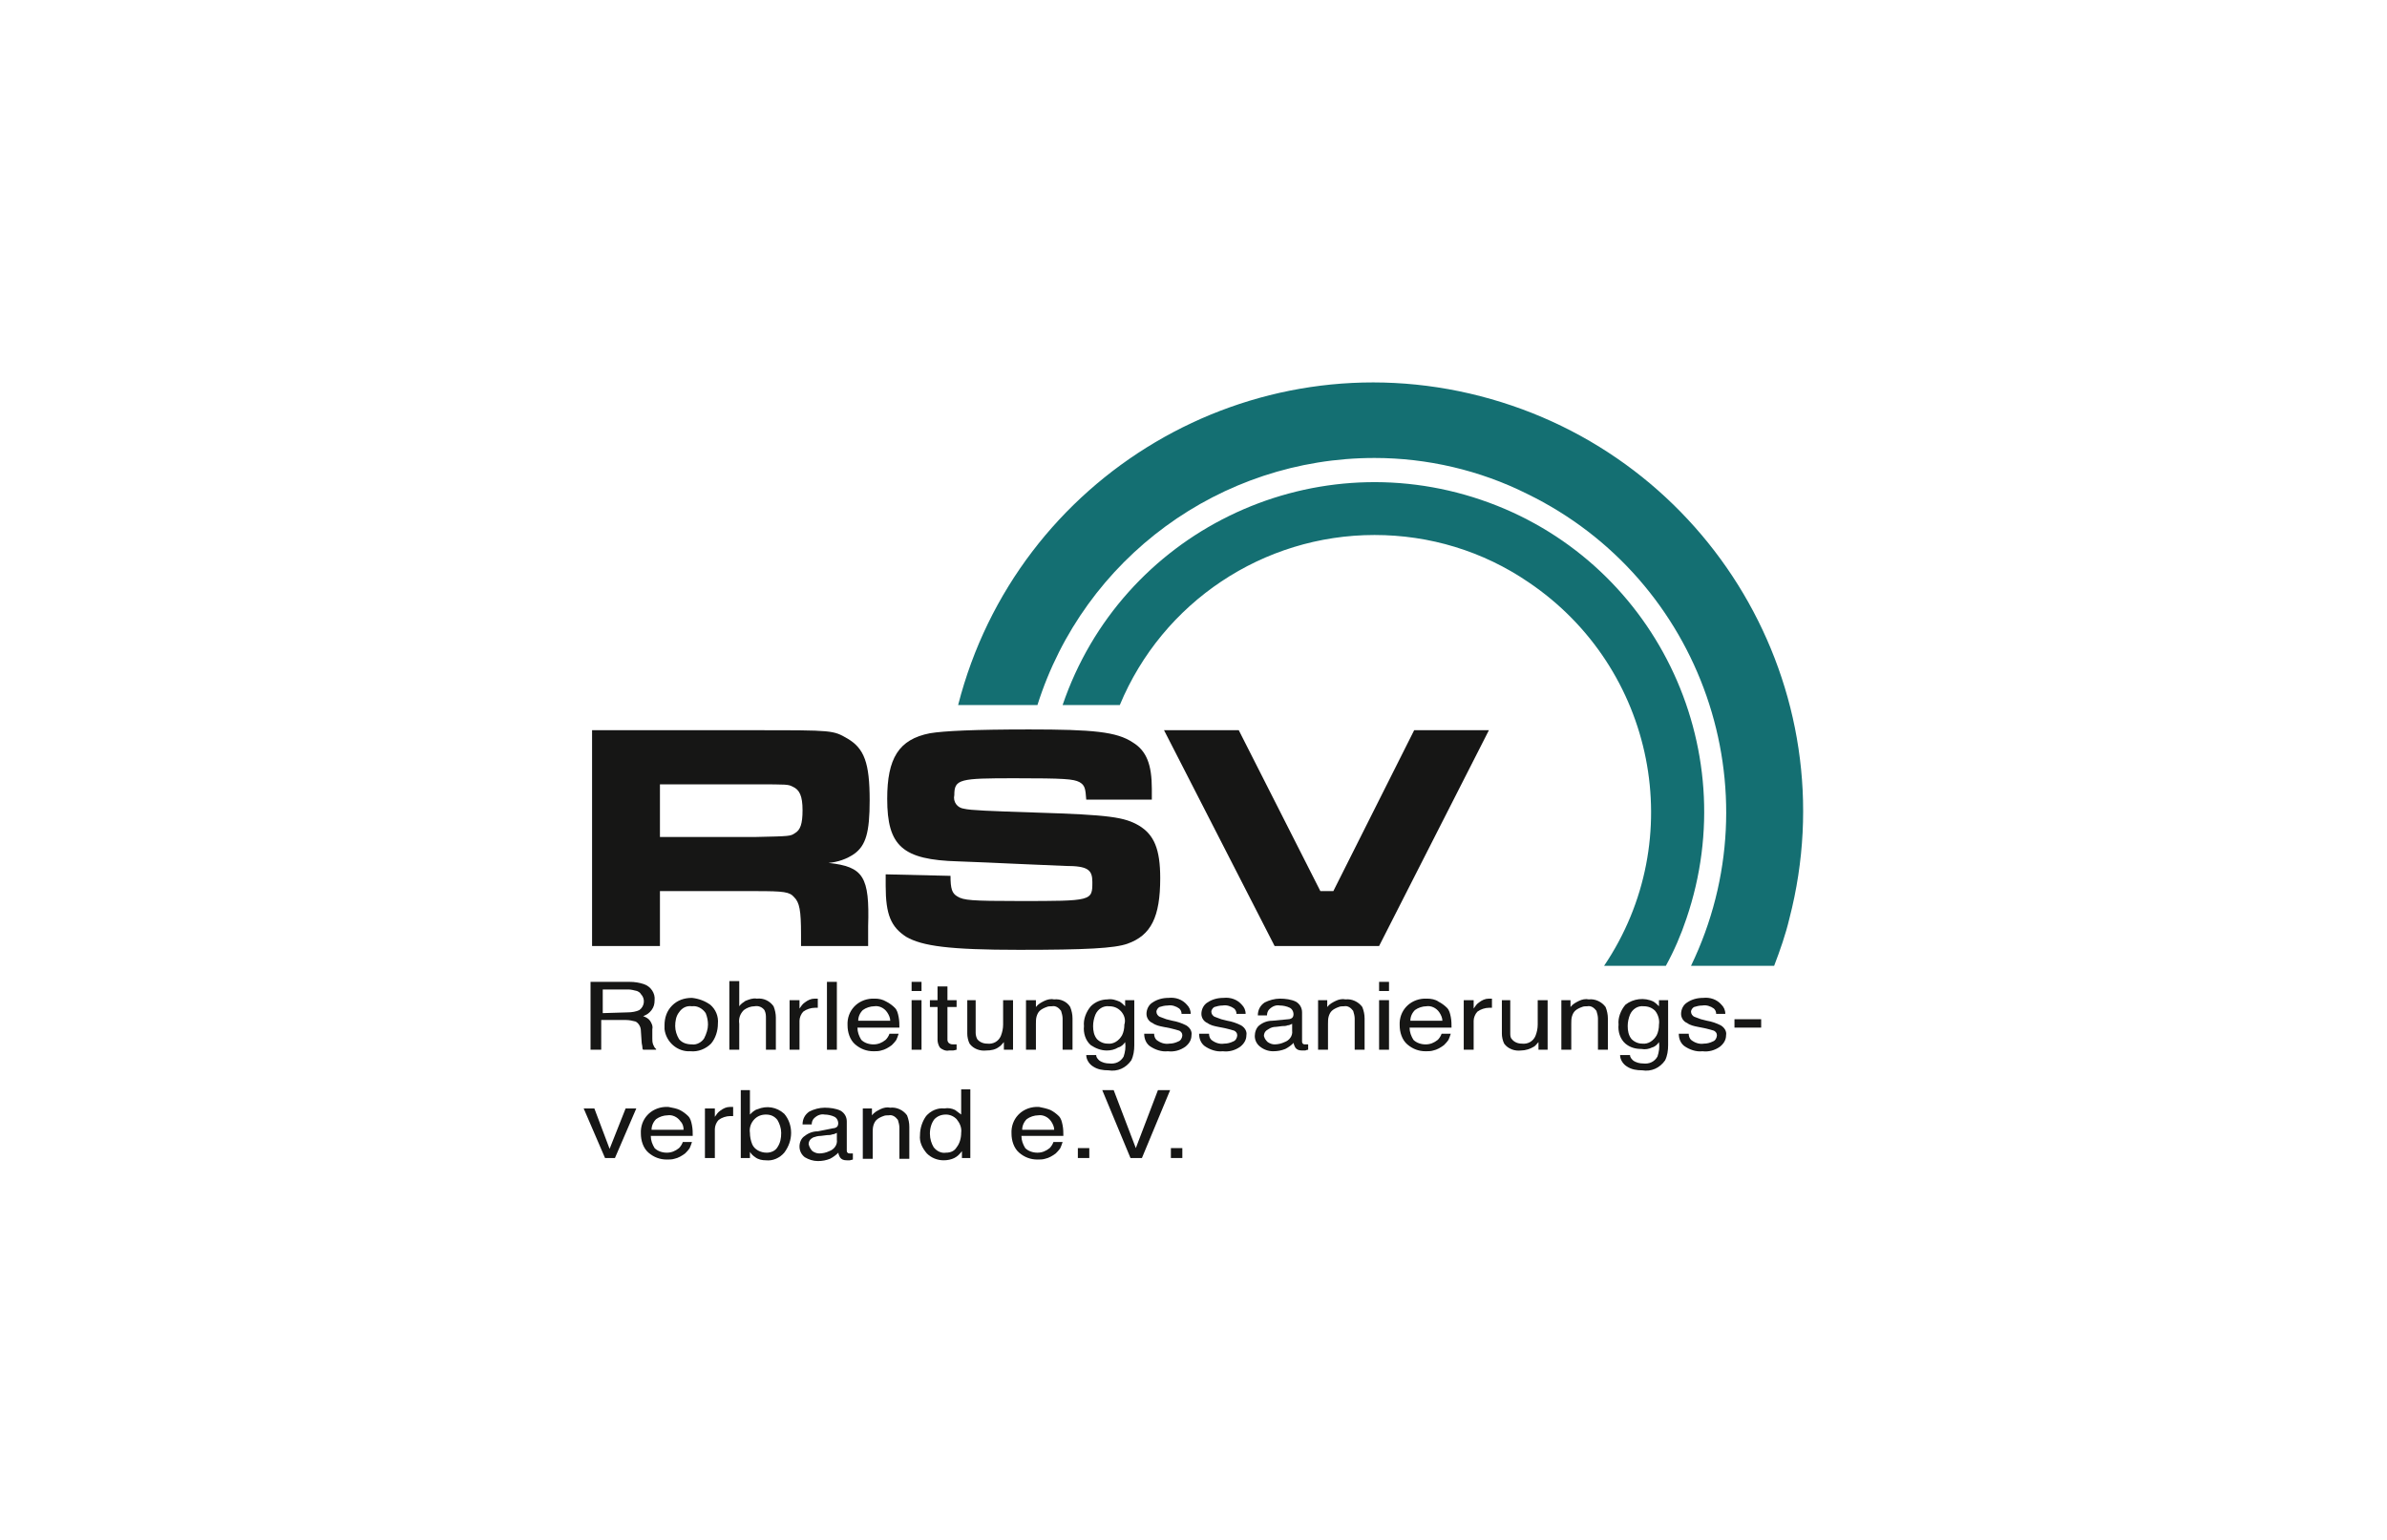 <?xml version="1.0" encoding="UTF-8"?> <!-- Generator: Adobe Illustrator 25.1.0, SVG Export Plug-In . SVG Version: 6.00 Build 0) --> <svg xmlns="http://www.w3.org/2000/svg" xmlns:xlink="http://www.w3.org/1999/xlink" version="1.1" id="Ebene_1" x="0px" y="0px" viewBox="0 0 313 202" style="enable-background:new 0 0 313 202;" xml:space="preserve"> <style type="text/css"> .st0{fill:#FFFFFF;} .st1{fill:#146F72;} .st2{fill-rule:evenodd;clip-rule:evenodd;fill:#161615;} .st3{fill:#161615;} </style> <g id="Gruppe_2887" transform="translate(-1346 -5517)"> <rect id="Rechteck_2116" x="1346" y="5517" class="st0" width="313" height="202"></rect> <g id="Gruppe_2874" transform="translate(1406.136 5559.656)"> <path id="Pfad_1361" class="st1" d="M120.1,27.5c-14.6,0-27.8,8.8-33.4,22.3h-7.5c7.7-22.6,32.3-34.6,54.9-26.9 s34.6,32.3,26.9,54.9c-0.7,2.1-1.6,4.2-2.7,6.2h-8.1c11.2-16.6,6.7-39.1-9.9-50.3C134.3,29.6,127.3,27.5,120.1,27.5"></path> <path id="Pfad_1362" class="st1" d="M120.1,17.4c-20.2,0-38.1,13.1-44.2,32.4H65.5c7.7-30.1,38.4-48.3,68.5-40.5 s48.3,38.4,40.5,68.5c-0.5,2.1-1.2,4.1-2,6.2h-10.9c11.1-23,1.5-50.7-21.5-61.9C133.9,19,127,17.4,120.1,17.4"></path> <path id="Pfad_1363" class="st2" d="M17.5,81.4h8.9v-7.2h12.6c3.7,0,4.4,0.1,5,0.8c0.7,0.7,0.9,1.7,0.9,4.9v1.5h8.8v-2.6 c0.2-6.5-0.6-7.8-5.2-8.3c1.2-0.1,2.4-0.5,3.4-1.2c1.5-1.1,2-2.8,2-7c0-4.9-0.7-6.8-2.9-8.1c-1.9-1.1-1.9-1.1-12-1.1H17.5V81.4z M26.4,67.1v-6.9H39c4.1,0,4.2,0,4.8,0.3c0.9,0.4,1.3,1.2,1.3,3.1c0,1.8-0.3,2.6-1,3c-0.6,0.4-0.6,0.4-5.1,0.5L26.4,67.1z"></path> <path id="Pfad_1364" class="st3" d="M56,72v1.5c0,3.8,0.7,5.4,2.7,6.7c2.1,1.2,5.6,1.7,14.8,1.7c8.8,0,12.5-0.2,14.2-0.8 c3.1-1.1,4.3-3.5,4.3-8.6c0-3.8-0.8-5.7-2.8-6.9c-1.9-1.1-3.8-1.4-13.5-1.7c-6.2-0.2-8.6-0.3-9.4-0.5c-0.9-0.1-1.5-0.9-1.3-1.8 c0,0,0,0,0,0c0-2.1,0.7-2.2,7.9-2.2c6.6,0,7.7,0.1,8.5,0.5c0.7,0.4,0.8,0.8,0.9,2.3h8.6c0-0.6,0-1.2,0-1.4c0-3.2-0.7-5-2.5-6.1 c-2.1-1.4-5.2-1.7-13.6-1.7c-7.2,0-11.2,0.2-13,0.5c-4.1,0.8-5.6,3.3-5.6,8.6c0,6.2,2,8,9.3,8.2c2.7,0.1,5,0.2,7.1,0.3l2.3,0.1 l4.7,0.2c2.9,0,3.5,0.5,3.5,2.1c0,2.5,0,2.5-9.6,2.5c-6.3,0-7.3-0.1-8.1-0.6c-0.7-0.4-0.9-1-0.9-2.7L56,72z"></path> <path id="Pfad_1365" class="st3" d="M92.5,53.1L107,81.4h13.7l14.4-28.3h-9.8l-10.6,21.1H113l-10.7-21.1H92.5z"></path> <rect id="Rechteck_2117" x="81.2" y="107.9" class="st3" width="1.5" height="1.3"></rect> <rect id="Rechteck_2118" x="93.4" y="107.9" class="st3" width="1.5" height="1.3"></rect> <path id="Pfad_1366" class="st3" d="M17.8,102.7l2,5.3l2.1-5.3h1.4l-2.8,6.5h-1.3l-2.8-6.5L17.8,102.7z"></path> <path id="Pfad_1367" class="st2" d="M29,102.9c0.4,0.2,0.8,0.5,1.1,0.8c0.3,0.3,0.4,0.7,0.5,1.2c0.1,0.5,0.1,1,0.1,1.4h-5.5 c0,0.6,0.2,1.1,0.5,1.6c0.4,0.4,1,0.6,1.6,0.6c0.6,0,1.1-0.2,1.6-0.6c0.2-0.2,0.4-0.5,0.5-0.8h1.2c-0.1,0.3-0.2,0.6-0.3,0.8 c-0.2,0.3-0.4,0.5-0.6,0.7c-0.4,0.3-0.9,0.6-1.4,0.7c-0.3,0.1-0.7,0.1-1,0.1c-0.9,0-1.7-0.3-2.4-0.9c-0.7-0.6-1-1.6-1-2.5 c-0.1-1.9,1.3-3.4,3.2-3.5c0.1,0,0.2,0,0.4,0C28,102.6,28.6,102.7,29,102.9 M29.5,105.5c0-0.4-0.1-0.8-0.4-1.1 c-0.4-0.6-1.1-0.9-1.7-0.8c-0.5,0-1.1,0.2-1.5,0.5c-0.4,0.4-0.6,0.9-0.6,1.4H29.5z"></path> <path id="Pfad_1368" class="st3" d="M32.4,102.7h1.2v1.1c0.2-0.3,0.4-0.6,0.7-0.8c0.4-0.3,0.8-0.5,1.3-0.5c0,0,0.1,0,0.1,0 s0.2,0,0.3,0v1.2c-0.1,0-0.1,0-0.2,0c-0.1,0-0.1,0-0.2,0c-0.5,0-1.1,0.2-1.5,0.5c-0.3,0.3-0.5,0.8-0.5,1.2v3.8h-1.3V102.7z"></path> <path id="Pfad_1369" class="st2" d="M37,100.3h1.2v3.2c0.3-0.3,0.6-0.6,1-0.7c1.2-0.5,2.5-0.3,3.5,0.6c0.6,0.7,0.9,1.6,0.9,2.5 c0,0.9-0.3,1.8-0.9,2.6c-0.6,0.7-1.5,1.1-2.4,1c-0.5,0-1-0.1-1.4-0.4c-0.3-0.2-0.5-0.4-0.7-0.7v0.8H37V100.3z M41.8,107.8 c0.4-0.6,0.5-1.2,0.5-1.9c0-0.6-0.2-1.2-0.5-1.7c-0.4-0.5-0.9-0.7-1.5-0.7c-0.6,0-1.1,0.2-1.5,0.6c-0.5,0.5-0.7,1.2-0.6,1.8 c0,0.5,0.1,1,0.3,1.5c0.3,0.7,1.1,1.1,1.9,1.1C40.9,108.5,41.5,108.3,41.8,107.8"></path> <path id="Pfad_1370" class="st2" d="M46.4,108.3c0.3,0.2,0.6,0.3,0.9,0.3c0.4,0,0.9-0.1,1.3-0.3c0.6-0.2,1.1-0.8,1-1.5v-0.9 c-0.2,0.1-0.4,0.2-0.6,0.2c-0.2,0.1-0.5,0.1-0.7,0.1l-0.8,0.1c-0.4,0-0.7,0.1-1,0.2c-0.4,0.2-0.6,0.5-0.6,0.9 C46,107.8,46.2,108.1,46.4,108.3 M49.1,105.3c0.2,0,0.5-0.1,0.6-0.3c0.2-0.4,0-1-0.4-1.2c-0.4-0.2-0.9-0.3-1.3-0.3 c-0.5-0.1-1,0.1-1.4,0.5c-0.2,0.2-0.3,0.5-0.3,0.8h-1.2c0-0.7,0.3-1.3,0.9-1.7c0.6-0.3,1.3-0.5,2-0.5c0.7,0,1.5,0.1,2.1,0.4 c0.5,0.3,0.8,0.8,0.8,1.4v3.8c0,0.1,0,0.2,0.1,0.3c0.1,0.1,0.2,0.1,0.3,0.1c0.1,0,0.1,0,0.2,0c0.1,0,0.1,0,0.2,0v0.8 c-0.1,0-0.3,0.1-0.4,0.1c-0.1,0-0.3,0-0.4,0c-0.4,0-0.7-0.1-0.9-0.4c-0.1-0.2-0.2-0.4-0.2-0.6c-0.3,0.3-0.7,0.6-1.1,0.8 c-0.5,0.2-1,0.3-1.6,0.3c-0.6,0-1.2-0.2-1.7-0.5c-0.4-0.3-0.7-0.8-0.7-1.4c0-0.5,0.2-1.1,0.7-1.4c0.5-0.4,1.1-0.6,1.7-0.6 L49.1,105.3z"></path> <path id="Pfad_1371" class="st3" d="M53,102.7h1.2v0.9c0.3-0.4,0.7-0.6,1.1-0.8c0.4-0.2,0.9-0.3,1.3-0.2c0.8-0.1,1.7,0.3,2.2,1 c0.2,0.5,0.3,1,0.3,1.5v4.2h-1.3v-4.1c0-0.3-0.1-0.7-0.2-1c-0.3-0.4-0.7-0.7-1.2-0.6c-0.2,0-0.5,0-0.7,0.1 c-0.3,0.1-0.7,0.3-0.9,0.5c-0.2,0.2-0.3,0.4-0.4,0.7c-0.1,0.3-0.1,0.7-0.1,1v3.4H53V102.7z"></path> <path id="Pfad_1372" class="st2" d="M62.3,107.8c0.4,0.5,1,0.8,1.6,0.7c0.6,0,1.1-0.2,1.4-0.7c0.4-0.5,0.6-1.2,0.6-1.9 c0.1-0.7-0.2-1.3-0.6-1.8c-0.4-0.4-0.9-0.6-1.4-0.6c-0.6,0-1.1,0.2-1.5,0.6c-0.4,0.5-0.6,1.2-0.6,1.9 C61.8,106.7,62,107.3,62.3,107.8 M65.1,102.9c0.3,0.2,0.5,0.4,0.8,0.6v-3.3h1.2v9H66v-0.9c-0.3,0.4-0.6,0.7-1,0.9 c-0.4,0.2-0.9,0.3-1.4,0.3c-0.8,0-1.6-0.3-2.2-0.9c-0.6-0.7-1-1.5-0.9-2.4c0-0.9,0.3-1.8,0.8-2.5c0.6-0.7,1.5-1.1,2.4-1 C64.2,102.6,64.7,102.7,65.1,102.9"></path> <path id="Pfad_1373" class="st2" d="M77.6,102.9c0.4,0.2,0.8,0.5,1.1,0.8c0.3,0.3,0.4,0.7,0.5,1.2c0.1,0.5,0.1,1,0.1,1.4h-5.5 c0,0.6,0.2,1.1,0.5,1.6c0.4,0.4,1,0.6,1.6,0.6c0.6,0,1.1-0.2,1.6-0.6c0.2-0.2,0.4-0.5,0.5-0.8h1.2c-0.1,0.3-0.2,0.6-0.3,0.8 c-0.2,0.3-0.4,0.5-0.6,0.7c-0.4,0.3-0.9,0.6-1.4,0.7c-0.3,0.1-0.7,0.1-1,0.1c-0.9,0-1.7-0.3-2.4-0.9c-0.7-0.6-1-1.6-1-2.5 c-0.1-1.9,1.3-3.4,3.2-3.5c0.1,0,0.2,0,0.4,0C76.6,102.6,77.1,102.7,77.6,102.9 M78.1,105.5c0-0.4-0.2-0.8-0.4-1.1 c-0.4-0.6-1.1-0.9-1.7-0.8c-0.5,0-1.1,0.2-1.5,0.5c-0.4,0.4-0.6,0.9-0.6,1.4H78.1z"></path> <path id="Pfad_1374" class="st3" d="M85.9,100.3l2.9,7.6l2.9-7.6h1.6l-3.7,8.9h-1.5l-3.7-8.9H85.9z"></path> <path id="Pfad_1375" class="st2" d="M22.2,90.1c0.5,0,1.1-0.1,1.5-0.3c0.7-0.5,0.8-1.5,0.2-2.1c-0.1-0.2-0.3-0.3-0.5-0.4 c-0.4-0.1-0.8-0.2-1.1-0.2h-3.4v3.1L22.2,90.1z M17.6,86.1h4.8c0.7,0,1.3,0.1,1.9,0.3c0.9,0.3,1.5,1.2,1.4,2.1 c0,0.5-0.1,0.9-0.4,1.3c-0.3,0.4-0.6,0.6-1.1,0.8c0.3,0.1,0.7,0.3,0.9,0.6c0.2,0.3,0.4,0.7,0.3,1.1l0,1.2c0,0.3,0,0.5,0.1,0.8 c0.1,0.2,0.2,0.5,0.4,0.6V95h-1.7c-0.1-0.1-0.1-0.2-0.1-0.3c0-0.2-0.1-0.5-0.1-0.7l-0.1-1.5c0-0.5-0.3-1-0.7-1.2 c-0.4-0.1-0.8-0.2-1.3-0.2h-3.2V95h-1.4V86.1z"></path> <path id="Pfad_1376" class="st2" d="M32.2,93.5c0.3-0.6,0.5-1.2,0.5-1.8c0-0.5-0.1-1-0.3-1.5c-0.4-0.6-1.1-1-1.8-0.9 c-0.7-0.1-1.3,0.2-1.7,0.8c-0.4,0.5-0.5,1.2-0.5,1.8c0,0.6,0.2,1.2,0.5,1.7c0.4,0.5,1,0.7,1.7,0.7C31.2,94.4,31.9,94,32.2,93.5 M33,89.1c0.7,0.6,1.1,1.5,1,2.5c0,0.9-0.3,1.9-0.9,2.6c-0.7,0.7-1.7,1.1-2.7,1c-1.7,0.1-3.2-1.2-3.4-2.9c0-0.2,0-0.3,0-0.5 c0-1,0.3-1.9,1-2.6c0.7-0.7,1.6-1,2.6-1C31.5,88.3,32.3,88.6,33,89.1"></path> <path id="Pfad_1377" class="st3" d="M35.5,86h1.3v3.3c0.2-0.3,0.5-0.5,0.8-0.7c0.5-0.2,1-0.4,1.5-0.3c0.9-0.1,1.7,0.3,2.2,1 c0.2,0.5,0.3,1,0.3,1.5V95h-1.3v-4.1c0-0.4,0-0.7-0.2-1.1c-0.3-0.4-0.8-0.6-1.3-0.5c-0.5,0-1,0.2-1.4,0.5 c-0.5,0.5-0.7,1.1-0.6,1.8V95h-1.3V86z"></path> <path id="Pfad_1378" class="st3" d="M43.5,88.5h1.2v1.1c0.2-0.3,0.4-0.6,0.7-0.8c0.4-0.3,0.8-0.5,1.3-0.5c0,0,0.1,0,0.1,0 s0.2,0,0.3,0v1.2c-0.1,0-0.1,0-0.2,0c-0.1,0-0.1,0-0.2,0c-0.5,0-1.1,0.2-1.5,0.5c-0.3,0.3-0.5,0.8-0.5,1.2V95h-1.3V88.5z"></path> <rect id="Rechteck_2119" x="48.3" y="86.1" class="st3" width="1.3" height="8.9"></rect> <path id="Pfad_1379" class="st2" d="M56.1,88.7c0.4,0.2,0.8,0.5,1.1,0.8c0.3,0.3,0.4,0.7,0.5,1.2c0.1,0.5,0.1,1,0.1,1.4h-5.5 c0,0.6,0.2,1.1,0.5,1.6c0.4,0.4,1,0.6,1.6,0.6c0.6,0,1.1-0.2,1.6-0.6c0.2-0.2,0.4-0.5,0.5-0.8h1.2c-0.1,0.3-0.2,0.6-0.3,0.8 c-0.2,0.3-0.4,0.5-0.6,0.7c-0.4,0.3-0.9,0.6-1.4,0.7c-0.3,0.1-0.7,0.1-1,0.1c-0.9,0-1.7-0.3-2.4-0.9c-0.7-0.6-1-1.6-1-2.5 c-0.1-1.9,1.3-3.4,3.2-3.5c0.1,0,0.2,0,0.4,0C55.1,88.3,55.6,88.4,56.1,88.7 M56.6,91.2c0-0.4-0.2-0.8-0.4-1.1 c-0.4-0.6-1.1-0.9-1.7-0.8c-0.5,0-1.1,0.2-1.5,0.5c-0.4,0.4-0.6,0.9-0.6,1.4L56.6,91.2z"></path> <path id="Pfad_1380" class="st2" d="M59.4,88.5h1.3V95h-1.3V88.5z M59.4,86.1h1.3v1.2h-1.3V86.1z"></path> <path id="Pfad_1381" class="st3" d="M62.8,86.7h1.3v1.8h1.2v0.9h-1.2v4.3c0,0.2,0.1,0.4,0.3,0.5c0.2,0.1,0.3,0.1,0.5,0.1h0.2 c0.1,0,0.2,0,0.2,0V95c-0.1,0-0.3,0.1-0.5,0.1c-0.2,0-0.3,0-0.5,0c-0.4,0.1-0.9-0.1-1.2-0.4c-0.2-0.3-0.3-0.7-0.3-1v-4.3h-1v-0.9 h1V86.7z"></path> <path id="Pfad_1382" class="st3" d="M67.8,88.5v4.3c0,0.3,0.1,0.6,0.2,0.8c0.3,0.4,0.8,0.6,1.3,0.6c0.8,0.1,1.5-0.3,1.8-1 c0.2-0.5,0.3-1,0.3-1.5v-3.2h1.3V95h-1.2l0-1c-0.2,0.2-0.4,0.5-0.6,0.6c-0.5,0.4-1.1,0.5-1.7,0.5c-0.8,0.1-1.7-0.2-2.2-0.9 c-0.2-0.4-0.3-0.9-0.3-1.3v-4.4H67.8z"></path> <path id="Pfad_1383" class="st3" d="M74.5,88.5h1.2v0.9c0.3-0.4,0.7-0.6,1.1-0.8c0.4-0.2,0.9-0.3,1.3-0.2c0.8-0.1,1.7,0.3,2.1,1 c0.2,0.5,0.3,1,0.3,1.5V95h-1.3v-4.1c0-0.3-0.1-0.7-0.2-1c-0.3-0.4-0.7-0.7-1.2-0.6c-0.2,0-0.5,0-0.7,0.1 c-0.3,0.1-0.7,0.3-0.9,0.5c-0.2,0.2-0.3,0.4-0.4,0.7c-0.1,0.3-0.1,0.7-0.1,1V95h-1.3V88.5z"></path> <path id="Pfad_1384" class="st2" d="M86.7,88.7c0.3,0.2,0.5,0.4,0.7,0.6v-0.8h1.2v5.9c0,0.7-0.1,1.4-0.4,2c-0.7,1-1.8,1.5-3,1.3 c-0.7,0-1.4-0.1-2-0.5c-0.5-0.3-0.9-0.9-0.9-1.5h1.3c0,0.3,0.2,0.5,0.4,0.7c0.4,0.3,0.9,0.4,1.3,0.4c0.8,0.1,1.5-0.2,1.9-0.9 c0.2-0.6,0.3-1.2,0.2-1.9c-0.2,0.3-0.5,0.6-0.9,0.7C86,95,85.5,95.1,85,95.1c-0.8,0-1.5-0.3-2.1-0.7c-0.7-0.6-1-1.6-0.9-2.5 c-0.1-0.9,0.3-1.9,0.9-2.6c0.6-0.6,1.4-0.9,2.2-0.9C85.7,88.3,86.2,88.5,86.7,88.7 M86.8,89.9c-0.4-0.4-0.9-0.6-1.5-0.6 c-0.8-0.1-1.5,0.4-1.8,1.1c-0.2,0.5-0.3,1-0.3,1.5c0,0.6,0.1,1.2,0.5,1.7c0.4,0.4,0.9,0.6,1.4,0.6c0.8,0.1,1.5-0.4,1.9-1.1 c0.2-0.4,0.3-0.9,0.3-1.4C87.5,91.1,87.3,90.4,86.8,89.9"></path> <path id="Pfad_1385" class="st3" d="M91.2,92.9c0,0.3,0.1,0.6,0.3,0.8c0.5,0.4,1.1,0.6,1.7,0.5c0.4,0,0.8-0.1,1.2-0.3 c0.3-0.1,0.5-0.5,0.5-0.8c0-0.3-0.2-0.5-0.4-0.6c-0.3-0.1-0.7-0.2-1.1-0.3l-1-0.2c-0.5-0.1-1-0.2-1.4-0.5 c-0.5-0.2-0.8-0.7-0.8-1.2c0-0.6,0.3-1.2,0.8-1.5c0.6-0.4,1.3-0.6,2.1-0.6c0.9-0.1,1.8,0.2,2.4,0.9c0.3,0.3,0.5,0.7,0.5,1.2h-1.2 c0-0.3-0.1-0.5-0.3-0.7c-0.4-0.3-1-0.5-1.5-0.4c-0.4,0-0.8,0.1-1.1,0.2c-0.2,0.1-0.4,0.4-0.4,0.6c0,0.3,0.2,0.6,0.5,0.7 c0.3,0.1,0.5,0.2,0.8,0.3l0.8,0.2c0.6,0.1,1.2,0.3,1.8,0.6c0.5,0.3,0.8,0.8,0.7,1.3c0,0.6-0.3,1.1-0.8,1.5 c-0.7,0.5-1.5,0.7-2.3,0.6c-0.8,0.1-1.7-0.2-2.4-0.7c-0.5-0.4-0.7-1-0.7-1.6L91.2,92.9z"></path> <path id="Pfad_1386" class="st3" d="M98.4,92.9c0,0.3,0.1,0.6,0.3,0.8c0.5,0.4,1.1,0.6,1.7,0.5c0.4,0,0.8-0.1,1.2-0.3 c0.3-0.1,0.5-0.5,0.5-0.8c0-0.3-0.2-0.5-0.4-0.6c-0.3-0.1-0.7-0.2-1.1-0.3l-1-0.2c-0.5-0.1-1-0.2-1.4-0.5 c-0.5-0.2-0.8-0.7-0.8-1.2c0-0.6,0.3-1.2,0.8-1.5c0.6-0.4,1.3-0.6,2.1-0.6c0.9-0.1,1.8,0.2,2.4,0.9c0.3,0.3,0.5,0.7,0.5,1.2h-1.2 c0-0.3-0.1-0.5-0.3-0.7c-0.4-0.3-1-0.5-1.5-0.4c-0.4,0-0.8,0.1-1.1,0.2c-0.2,0.1-0.4,0.4-0.4,0.6c0,0.3,0.2,0.6,0.5,0.7 c0.3,0.1,0.5,0.2,0.8,0.3l0.8,0.2c0.6,0.1,1.2,0.3,1.8,0.6c0.5,0.3,0.8,0.8,0.7,1.3c0,0.6-0.3,1.1-0.8,1.5 c-0.7,0.5-1.5,0.7-2.3,0.6c-0.8,0.1-1.7-0.2-2.4-0.7c-0.5-0.4-0.7-1-0.7-1.6L98.4,92.9z"></path> <path id="Pfad_1387" class="st2" d="M106.1,94c0.3,0.2,0.6,0.3,0.9,0.3c0.4,0,0.9-0.1,1.3-0.3c0.6-0.2,1.1-0.8,1-1.5v-0.9 c-0.2,0.1-0.4,0.2-0.6,0.2c-0.2,0.1-0.5,0.1-0.7,0.1l-0.8,0.1c-0.4,0-0.7,0.1-1,0.3c-0.4,0.2-0.6,0.5-0.6,0.9 C105.7,93.6,105.9,93.8,106.1,94 M108.8,91c0.2,0,0.5-0.1,0.6-0.3c0.2-0.4,0-1-0.4-1.2c-0.4-0.2-0.9-0.3-1.3-0.3 c-0.5-0.1-1,0.1-1.4,0.5c-0.2,0.2-0.3,0.5-0.3,0.8h-1.2c0-0.7,0.3-1.3,0.9-1.7c0.6-0.3,1.3-0.5,2-0.5c0.7,0,1.5,0.1,2.1,0.4 c0.5,0.3,0.8,0.8,0.8,1.4v3.8c0,0.1,0,0.2,0.1,0.3c0.1,0.1,0.2,0.1,0.3,0.1c0.1,0,0.1,0,0.2,0c0.1,0,0.1,0,0.2,0V95 c-0.2,0-0.3,0.1-0.4,0.1c-0.1,0-0.3,0-0.4,0c-0.4,0-0.7-0.1-0.9-0.4c-0.1-0.2-0.2-0.4-0.2-0.6c-0.3,0.3-0.7,0.6-1.1,0.8 c-0.5,0.2-1,0.3-1.6,0.3c-0.6,0-1.2-0.2-1.7-0.6c-0.4-0.3-0.7-0.8-0.7-1.4c0-0.5,0.2-1.1,0.6-1.4c0.5-0.4,1.1-0.6,1.7-0.6 L108.8,91z"></path> <path id="Pfad_1388" class="st3" d="M112.7,88.5h1.2v0.9c0.3-0.4,0.7-0.6,1.1-0.8c0.4-0.2,0.9-0.3,1.3-0.2c0.8-0.1,1.7,0.3,2.2,1 c0.2,0.5,0.3,1,0.3,1.5V95h-1.3v-4.1c0-0.3-0.1-0.7-0.2-1c-0.3-0.4-0.7-0.7-1.2-0.6c-0.2,0-0.5,0-0.7,0.1 c-0.3,0.1-0.7,0.3-0.9,0.5c-0.2,0.2-0.3,0.4-0.4,0.7c-0.1,0.3-0.1,0.7-0.1,1V95h-1.3V88.5z"></path> <path id="Pfad_1389" class="st2" d="M120.7,88.5h1.3V95h-1.3V88.5z M120.7,86.1h1.3v1.2h-1.3V86.1z"></path> <path id="Pfad_1390" class="st2" d="M128.5,88.7c0.4,0.2,0.8,0.5,1.1,0.8c0.3,0.3,0.4,0.7,0.5,1.2c0.1,0.5,0.1,1,0.1,1.4h-5.5 c0,0.6,0.2,1.1,0.5,1.6c0.4,0.4,1,0.6,1.6,0.6c0.6,0,1.1-0.2,1.6-0.6c0.2-0.2,0.4-0.5,0.5-0.8h1.2c-0.1,0.3-0.2,0.6-0.3,0.8 c-0.2,0.3-0.4,0.5-0.6,0.7c-0.4,0.3-0.9,0.6-1.4,0.7c-0.3,0.1-0.7,0.1-1,0.1c-0.9,0-1.7-0.3-2.4-0.9c-0.7-0.6-1-1.6-1-2.5 c-0.1-1.9,1.3-3.4,3.2-3.5c0.1,0,0.2,0,0.4,0C127.5,88.3,128.1,88.4,128.5,88.7 M129,91.2c0-0.4-0.2-0.8-0.4-1.1 c-0.4-0.6-1.1-0.9-1.7-0.8c-0.5,0-1.1,0.2-1.5,0.5c-0.4,0.4-0.6,0.9-0.6,1.4L129,91.2z"></path> <path id="Pfad_1391" class="st3" d="M131.9,88.5h1.2v1.1c0.2-0.3,0.4-0.6,0.7-0.8c0.4-0.3,0.8-0.5,1.3-0.5c0,0,0.1,0,0.1,0 s0.2,0,0.3,0v1.2c-0.1,0-0.1,0-0.2,0c-0.1,0-0.1,0-0.2,0c-0.5,0-1.1,0.2-1.5,0.5c-0.3,0.3-0.5,0.8-0.5,1.2V95h-1.3V88.5z"></path> <path id="Pfad_1392" class="st3" d="M137.9,88.5v4.3c0,0.3,0,0.6,0.2,0.8c0.3,0.4,0.8,0.6,1.3,0.6c0.8,0.1,1.5-0.3,1.8-1 c0.2-0.5,0.3-1,0.3-1.5v-3.2h1.3V95h-1.2l0-1c-0.2,0.2-0.4,0.5-0.6,0.6c-0.5,0.3-1.1,0.5-1.7,0.5c-0.8,0.1-1.7-0.2-2.2-0.9 c-0.2-0.4-0.3-0.9-0.3-1.3v-4.4H137.9z"></path> <path id="Pfad_1393" class="st3" d="M144.6,88.5h1.2v0.9c0.3-0.4,0.7-0.6,1.1-0.8c0.4-0.2,0.9-0.3,1.3-0.2c0.8-0.1,1.7,0.3,2.2,1 c0.2,0.5,0.3,1,0.3,1.5V95h-1.3v-4.1c0-0.3-0.1-0.7-0.2-1c-0.3-0.4-0.7-0.7-1.2-0.6c-0.2,0-0.5,0-0.7,0.1 c-0.3,0.1-0.7,0.3-0.9,0.5c-0.2,0.2-0.3,0.4-0.4,0.7c-0.1,0.3-0.1,0.7-0.1,1V95h-1.3V88.5z"></path> <path id="Pfad_1394" class="st2" d="M156.7,88.7c0.3,0.2,0.5,0.4,0.7,0.6v-0.8h1.2v5.9c0,0.7-0.1,1.4-0.4,2c-0.7,1-1.8,1.5-3,1.3 c-0.7,0-1.4-0.1-2-0.5c-0.5-0.3-0.9-0.9-0.9-1.5h1.3c0,0.3,0.2,0.5,0.4,0.7c0.4,0.3,0.9,0.4,1.3,0.4c0.8,0.1,1.5-0.2,1.9-0.9 c0.2-0.6,0.3-1.2,0.2-1.9c-0.2,0.3-0.5,0.6-0.9,0.7c-0.4,0.2-0.9,0.3-1.4,0.2c-0.8,0-1.5-0.2-2.1-0.7c-0.7-0.6-1-1.6-0.9-2.5 c-0.1-0.9,0.3-1.9,0.9-2.6C154,88.3,155.5,88.1,156.7,88.7 M156.9,89.9c-0.4-0.4-0.9-0.6-1.5-0.6c-0.8-0.1-1.5,0.4-1.8,1.1 c-0.2,0.5-0.3,1-0.3,1.5c0,0.6,0.1,1.2,0.5,1.7c0.4,0.4,0.9,0.6,1.4,0.6c0.8,0.1,1.5-0.4,1.9-1.1c0.2-0.4,0.3-0.9,0.3-1.4 C157.5,91.1,157.3,90.4,156.9,89.9"></path> <path id="Pfad_1395" class="st3" d="M161.3,92.9c0,0.3,0.1,0.6,0.3,0.8c0.5,0.4,1.1,0.6,1.7,0.5c0.4,0,0.8-0.1,1.2-0.3 c0.3-0.1,0.5-0.5,0.5-0.8c0-0.3-0.2-0.5-0.4-0.6c-0.3-0.1-0.7-0.2-1.1-0.3l-1-0.2c-0.5-0.1-1-0.2-1.4-0.5 c-0.5-0.2-0.8-0.7-0.8-1.2c0-0.6,0.3-1.2,0.8-1.5c0.6-0.4,1.3-0.6,2.1-0.6c0.9-0.1,1.8,0.2,2.4,0.9c0.3,0.3,0.5,0.7,0.5,1.2h-1.2 c0-0.3-0.1-0.5-0.3-0.7c-0.4-0.3-1-0.5-1.5-0.4c-0.4,0-0.8,0.1-1.1,0.2c-0.2,0.1-0.4,0.4-0.4,0.6c0,0.3,0.2,0.6,0.5,0.7 c0.3,0.1,0.5,0.2,0.8,0.3l0.8,0.2c0.6,0.1,1.2,0.3,1.8,0.6c0.5,0.3,0.8,0.8,0.7,1.3c0,0.6-0.3,1.1-0.8,1.5 c-0.7,0.5-1.5,0.7-2.3,0.6c-0.8,0.1-1.7-0.2-2.4-0.7c-0.5-0.4-0.7-1-0.7-1.6L161.3,92.9z"></path> <rect id="Rechteck_2120" x="167.3" y="91" class="st3" width="3.5" height="1.1"></rect> </g> </g> </svg> 